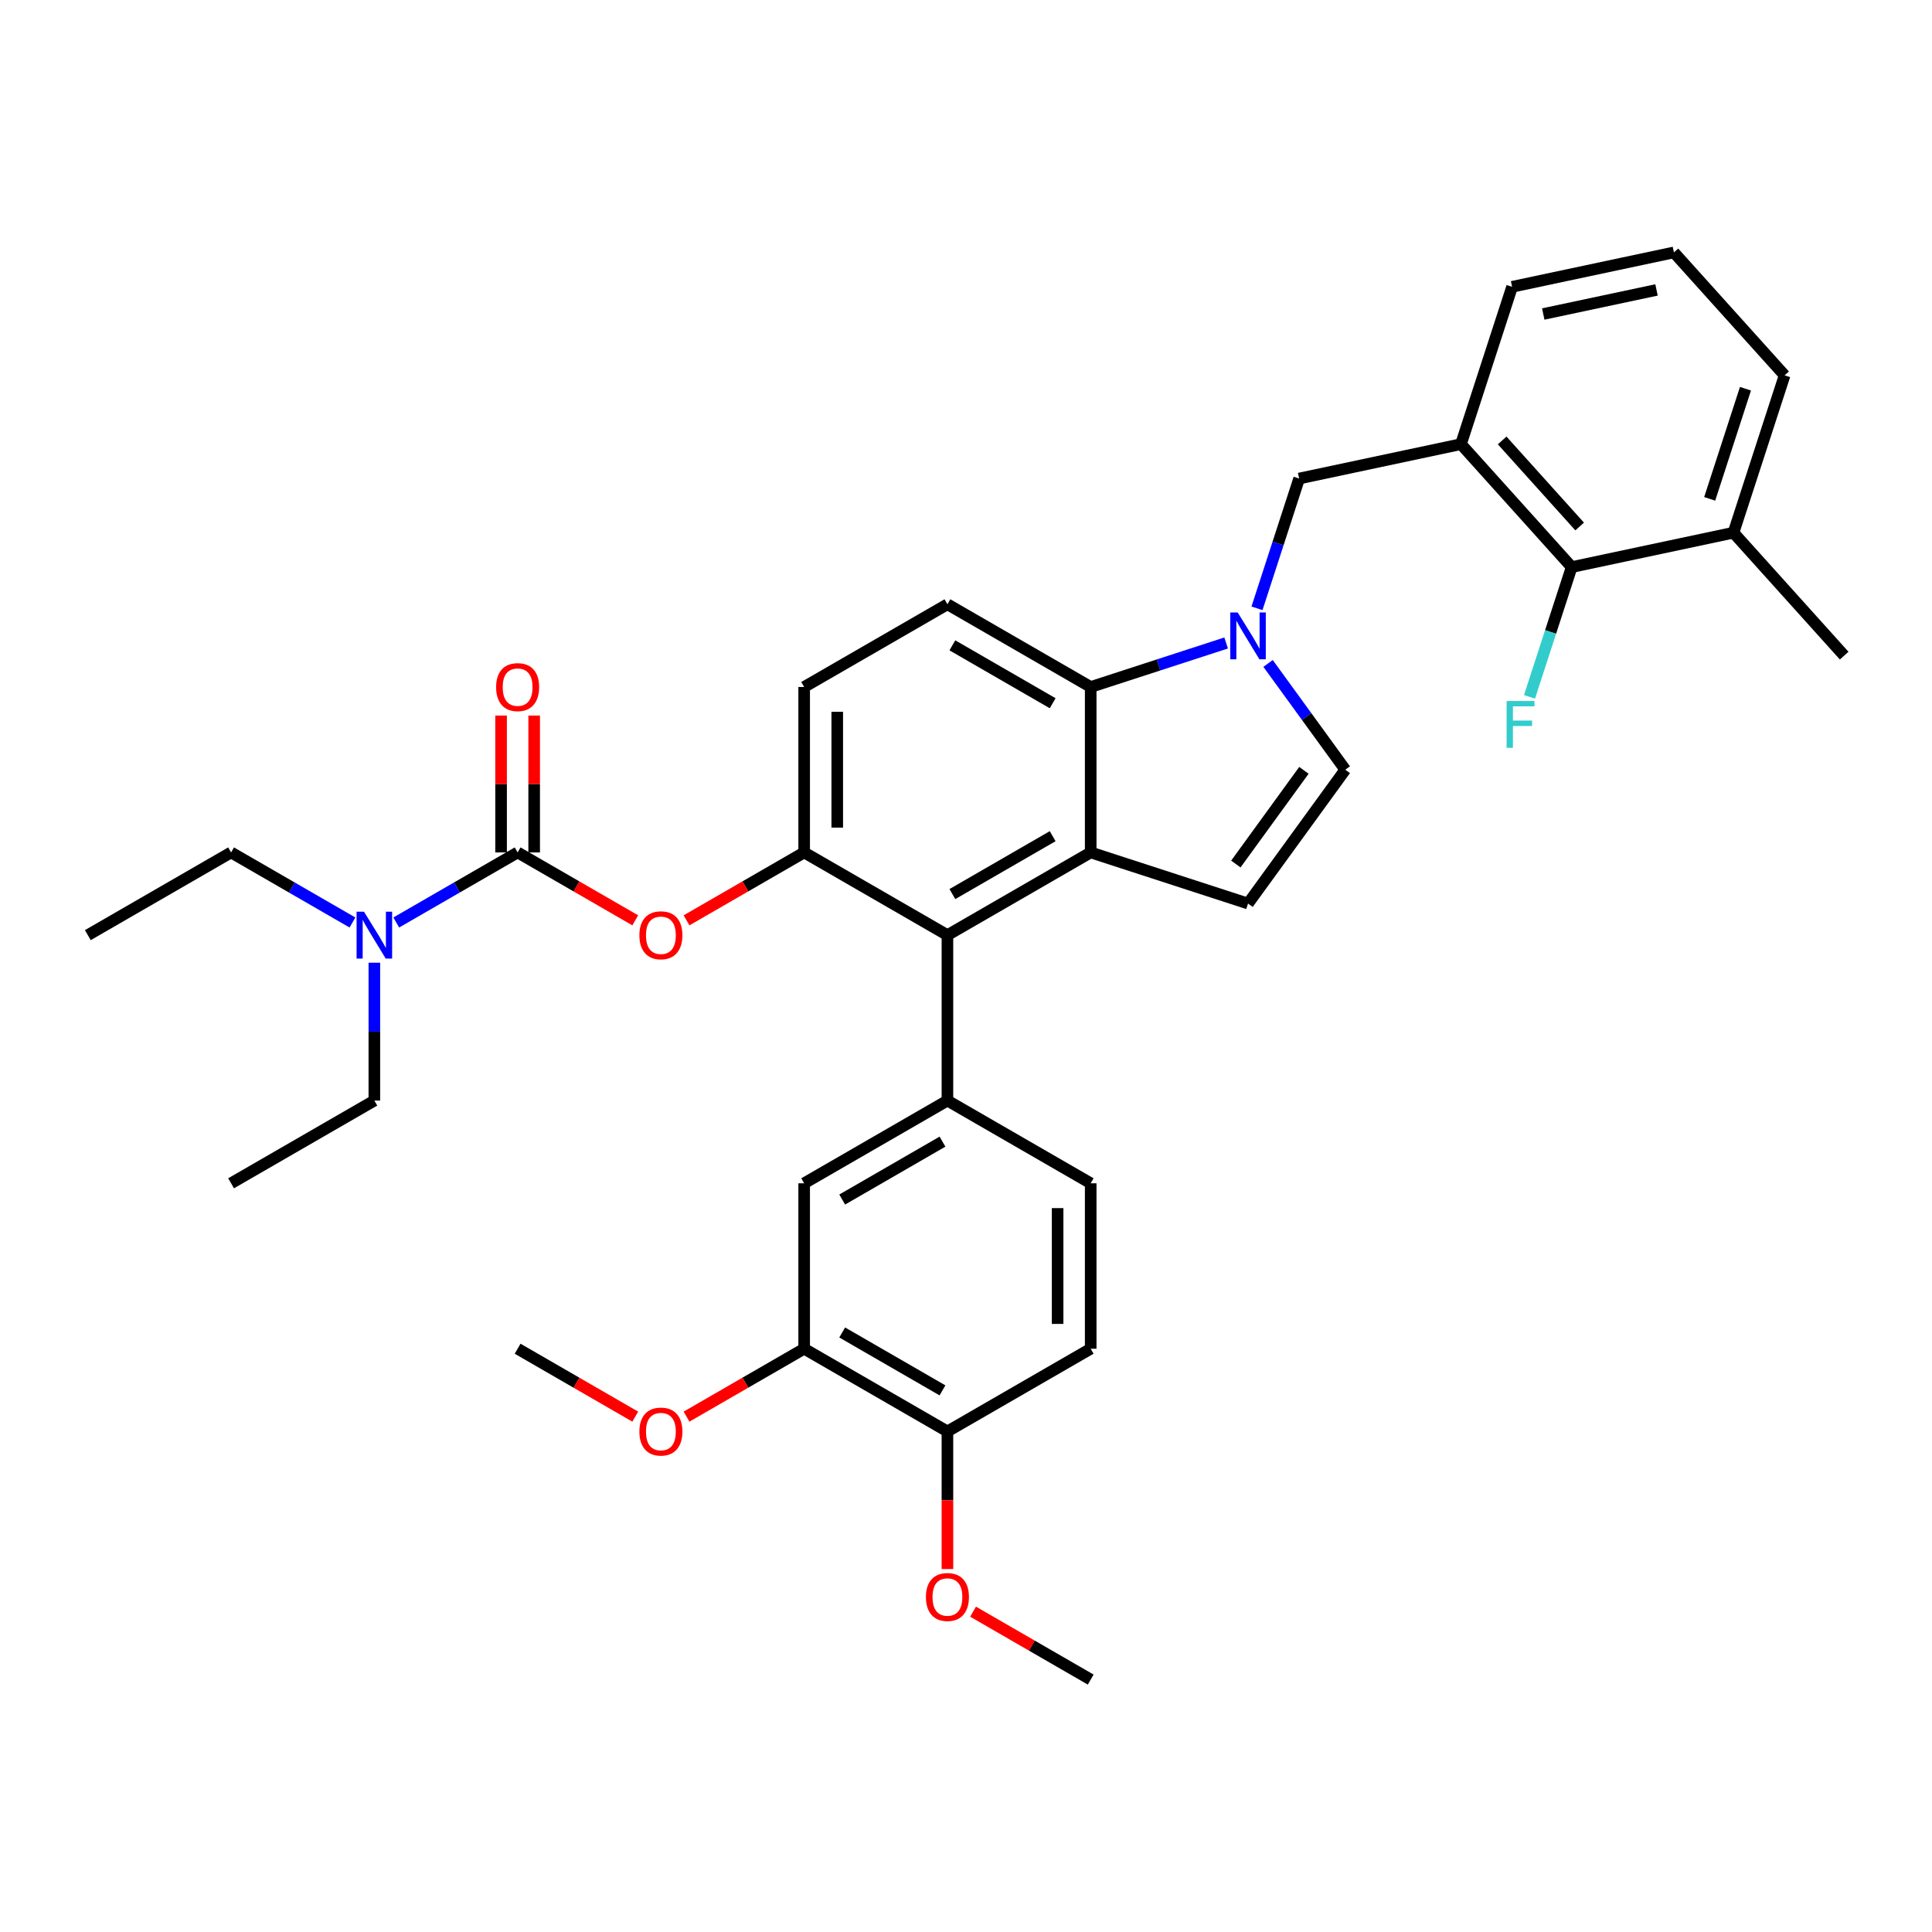 <?xml version='1.0' encoding='iso-8859-1'?>
<svg version='1.1' baseProfile='full'
              xmlns='http://www.w3.org/2000/svg'
                      xmlns:rdkit='http://www.rdkit.org/xml'
                      xmlns:xlink='http://www.w3.org/1999/xlink'
                  xml:space='preserve'
width='1000px' height='1000px' viewBox='0 0 1000 1000'>
<!-- END OF HEADER -->
<rect style='opacity:1.0;fill:#FFFFFF;stroke:none' width='1000' height='1000' x='0' y='0'> </rect>
<path class='bond-0' d='M 656.345,343.392 L 676.328,370.897' style='fill:none;fill-rule:evenodd;stroke:#0000FF;stroke-width:6px;stroke-linecap:butt;stroke-linejoin:miter;stroke-opacity:1' />
<path class='bond-0' d='M 676.328,370.897 L 696.311,398.401' style='fill:none;fill-rule:evenodd;stroke:#000000;stroke-width:6px;stroke-linecap:butt;stroke-linejoin:miter;stroke-opacity:1' />
<path class='bond-1' d='M 634.643,332.81 L 599.594,344.199' style='fill:none;fill-rule:evenodd;stroke:#0000FF;stroke-width:6px;stroke-linecap:butt;stroke-linejoin:miter;stroke-opacity:1' />
<path class='bond-1' d='M 599.594,344.199 L 564.544,355.587' style='fill:none;fill-rule:evenodd;stroke:#000000;stroke-width:6px;stroke-linecap:butt;stroke-linejoin:miter;stroke-opacity:1' />
<path class='bond-2' d='M 650.616,314.861 L 661.528,281.276' style='fill:none;fill-rule:evenodd;stroke:#0000FF;stroke-width:6px;stroke-linecap:butt;stroke-linejoin:miter;stroke-opacity:1' />
<path class='bond-2' d='M 661.528,281.276 L 672.441,247.69' style='fill:none;fill-rule:evenodd;stroke:#000000;stroke-width:6px;stroke-linecap:butt;stroke-linejoin:miter;stroke-opacity:1' />
<path class='bond-3' d='M 416.233,441.215 L 416.233,355.587' style='fill:none;fill-rule:evenodd;stroke:#000000;stroke-width:6px;stroke-linecap:butt;stroke-linejoin:miter;stroke-opacity:1' />
<path class='bond-3' d='M 433.358,428.371 L 433.358,368.431' style='fill:none;fill-rule:evenodd;stroke:#000000;stroke-width:6px;stroke-linecap:butt;stroke-linejoin:miter;stroke-opacity:1' />
<path class='bond-4' d='M 416.233,441.215 L 490.388,484.028' style='fill:none;fill-rule:evenodd;stroke:#000000;stroke-width:6px;stroke-linecap:butt;stroke-linejoin:miter;stroke-opacity:1' />
<path class='bond-5' d='M 416.233,441.215 L 385.791,458.79' style='fill:none;fill-rule:evenodd;stroke:#000000;stroke-width:6px;stroke-linecap:butt;stroke-linejoin:miter;stroke-opacity:1' />
<path class='bond-5' d='M 385.791,458.79 L 355.349,476.366' style='fill:none;fill-rule:evenodd;stroke:#FF0000;stroke-width:6px;stroke-linecap:butt;stroke-linejoin:miter;stroke-opacity:1' />
<path class='bond-6' d='M 416.233,355.587 L 490.388,312.773' style='fill:none;fill-rule:evenodd;stroke:#000000;stroke-width:6px;stroke-linecap:butt;stroke-linejoin:miter;stroke-opacity:1' />
<path class='bond-7' d='M 490.388,312.773 L 564.544,355.587' style='fill:none;fill-rule:evenodd;stroke:#000000;stroke-width:6px;stroke-linecap:butt;stroke-linejoin:miter;stroke-opacity:1' />
<path class='bond-7' d='M 492.949,334.027 L 544.858,363.996' style='fill:none;fill-rule:evenodd;stroke:#000000;stroke-width:6px;stroke-linecap:butt;stroke-linejoin:miter;stroke-opacity:1' />
<path class='bond-8' d='M 564.544,355.587 L 564.544,441.215' style='fill:none;fill-rule:evenodd;stroke:#000000;stroke-width:6px;stroke-linecap:butt;stroke-linejoin:miter;stroke-opacity:1' />
<path class='bond-9' d='M 564.544,441.215 L 490.388,484.028' style='fill:none;fill-rule:evenodd;stroke:#000000;stroke-width:6px;stroke-linecap:butt;stroke-linejoin:miter;stroke-opacity:1' />
<path class='bond-9' d='M 544.858,432.806 L 492.949,462.775' style='fill:none;fill-rule:evenodd;stroke:#000000;stroke-width:6px;stroke-linecap:butt;stroke-linejoin:miter;stroke-opacity:1' />
<path class='bond-10' d='M 564.544,441.215 L 645.98,467.675' style='fill:none;fill-rule:evenodd;stroke:#000000;stroke-width:6px;stroke-linecap:butt;stroke-linejoin:miter;stroke-opacity:1' />
<path class='bond-11' d='M 490.388,484.028 L 490.388,569.656' style='fill:none;fill-rule:evenodd;stroke:#000000;stroke-width:6px;stroke-linecap:butt;stroke-linejoin:miter;stroke-opacity:1' />
<path class='bond-12' d='M 490.388,569.656 L 416.233,612.47' style='fill:none;fill-rule:evenodd;stroke:#000000;stroke-width:6px;stroke-linecap:butt;stroke-linejoin:miter;stroke-opacity:1' />
<path class='bond-12' d='M 487.828,590.909 L 435.919,620.879' style='fill:none;fill-rule:evenodd;stroke:#000000;stroke-width:6px;stroke-linecap:butt;stroke-linejoin:miter;stroke-opacity:1' />
<path class='bond-13' d='M 490.388,569.656 L 564.544,612.47' style='fill:none;fill-rule:evenodd;stroke:#000000;stroke-width:6px;stroke-linecap:butt;stroke-linejoin:miter;stroke-opacity:1' />
<path class='bond-14' d='M 416.233,612.47 L 416.233,698.097' style='fill:none;fill-rule:evenodd;stroke:#000000;stroke-width:6px;stroke-linecap:butt;stroke-linejoin:miter;stroke-opacity:1' />
<path class='bond-15' d='M 416.233,698.097 L 490.388,740.911' style='fill:none;fill-rule:evenodd;stroke:#000000;stroke-width:6px;stroke-linecap:butt;stroke-linejoin:miter;stroke-opacity:1' />
<path class='bond-15' d='M 435.919,689.688 L 487.828,719.658' style='fill:none;fill-rule:evenodd;stroke:#000000;stroke-width:6px;stroke-linecap:butt;stroke-linejoin:miter;stroke-opacity:1' />
<path class='bond-16' d='M 416.233,698.097 L 385.791,715.673' style='fill:none;fill-rule:evenodd;stroke:#000000;stroke-width:6px;stroke-linecap:butt;stroke-linejoin:miter;stroke-opacity:1' />
<path class='bond-16' d='M 385.791,715.673 L 355.349,733.248' style='fill:none;fill-rule:evenodd;stroke:#FF0000;stroke-width:6px;stroke-linecap:butt;stroke-linejoin:miter;stroke-opacity:1' />
<path class='bond-17' d='M 490.388,740.911 L 564.544,698.097' style='fill:none;fill-rule:evenodd;stroke:#000000;stroke-width:6px;stroke-linecap:butt;stroke-linejoin:miter;stroke-opacity:1' />
<path class='bond-18' d='M 490.388,740.911 L 490.388,776.524' style='fill:none;fill-rule:evenodd;stroke:#000000;stroke-width:6px;stroke-linecap:butt;stroke-linejoin:miter;stroke-opacity:1' />
<path class='bond-18' d='M 490.388,776.524 L 490.388,812.136' style='fill:none;fill-rule:evenodd;stroke:#FF0000;stroke-width:6px;stroke-linecap:butt;stroke-linejoin:miter;stroke-opacity:1' />
<path class='bond-19' d='M 564.544,698.097 L 564.544,612.47' style='fill:none;fill-rule:evenodd;stroke:#000000;stroke-width:6px;stroke-linecap:butt;stroke-linejoin:miter;stroke-opacity:1' />
<path class='bond-19' d='M 547.418,685.253 L 547.418,625.314' style='fill:none;fill-rule:evenodd;stroke:#000000;stroke-width:6px;stroke-linecap:butt;stroke-linejoin:miter;stroke-opacity:1' />
<path class='bond-20' d='M 696.311,398.401 L 645.98,467.675' style='fill:none;fill-rule:evenodd;stroke:#000000;stroke-width:6px;stroke-linecap:butt;stroke-linejoin:miter;stroke-opacity:1' />
<path class='bond-20' d='M 674.907,398.726 L 639.675,447.218' style='fill:none;fill-rule:evenodd;stroke:#000000;stroke-width:6px;stroke-linecap:butt;stroke-linejoin:miter;stroke-opacity:1' />
<path class='bond-21' d='M 328.805,476.366 L 298.363,458.79' style='fill:none;fill-rule:evenodd;stroke:#FF0000;stroke-width:6px;stroke-linecap:butt;stroke-linejoin:miter;stroke-opacity:1' />
<path class='bond-21' d='M 298.363,458.79 L 267.921,441.215' style='fill:none;fill-rule:evenodd;stroke:#000000;stroke-width:6px;stroke-linecap:butt;stroke-linejoin:miter;stroke-opacity:1' />
<path class='bond-22' d='M 267.921,441.215 L 236.512,459.349' style='fill:none;fill-rule:evenodd;stroke:#000000;stroke-width:6px;stroke-linecap:butt;stroke-linejoin:miter;stroke-opacity:1' />
<path class='bond-22' d='M 236.512,459.349 L 205.103,477.483' style='fill:none;fill-rule:evenodd;stroke:#0000FF;stroke-width:6px;stroke-linecap:butt;stroke-linejoin:miter;stroke-opacity:1' />
<path class='bond-23' d='M 276.484,441.215 L 276.484,405.791' style='fill:none;fill-rule:evenodd;stroke:#000000;stroke-width:6px;stroke-linecap:butt;stroke-linejoin:miter;stroke-opacity:1' />
<path class='bond-23' d='M 276.484,405.791 L 276.484,370.367' style='fill:none;fill-rule:evenodd;stroke:#FF0000;stroke-width:6px;stroke-linecap:butt;stroke-linejoin:miter;stroke-opacity:1' />
<path class='bond-23' d='M 259.359,441.215 L 259.359,405.791' style='fill:none;fill-rule:evenodd;stroke:#000000;stroke-width:6px;stroke-linecap:butt;stroke-linejoin:miter;stroke-opacity:1' />
<path class='bond-23' d='M 259.359,405.791 L 259.359,370.367' style='fill:none;fill-rule:evenodd;stroke:#FF0000;stroke-width:6px;stroke-linecap:butt;stroke-linejoin:miter;stroke-opacity:1' />
<path class='bond-24' d='M 182.429,477.483 L 151.019,459.349' style='fill:none;fill-rule:evenodd;stroke:#0000FF;stroke-width:6px;stroke-linecap:butt;stroke-linejoin:miter;stroke-opacity:1' />
<path class='bond-24' d='M 151.019,459.349 L 119.61,441.215' style='fill:none;fill-rule:evenodd;stroke:#000000;stroke-width:6px;stroke-linecap:butt;stroke-linejoin:miter;stroke-opacity:1' />
<path class='bond-25' d='M 193.766,498.294 L 193.766,533.975' style='fill:none;fill-rule:evenodd;stroke:#0000FF;stroke-width:6px;stroke-linecap:butt;stroke-linejoin:miter;stroke-opacity:1' />
<path class='bond-25' d='M 193.766,533.975 L 193.766,569.656' style='fill:none;fill-rule:evenodd;stroke:#000000;stroke-width:6px;stroke-linecap:butt;stroke-linejoin:miter;stroke-opacity:1' />
<path class='bond-26' d='M 119.61,441.215 L 45.455,484.028' style='fill:none;fill-rule:evenodd;stroke:#000000;stroke-width:6px;stroke-linecap:butt;stroke-linejoin:miter;stroke-opacity:1' />
<path class='bond-27' d='M 193.766,569.656 L 119.61,612.47' style='fill:none;fill-rule:evenodd;stroke:#000000;stroke-width:6px;stroke-linecap:butt;stroke-linejoin:miter;stroke-opacity:1' />
<path class='bond-28' d='M 503.66,834.201 L 534.102,851.777' style='fill:none;fill-rule:evenodd;stroke:#FF0000;stroke-width:6px;stroke-linecap:butt;stroke-linejoin:miter;stroke-opacity:1' />
<path class='bond-28' d='M 534.102,851.777 L 564.544,869.352' style='fill:none;fill-rule:evenodd;stroke:#000000;stroke-width:6px;stroke-linecap:butt;stroke-linejoin:miter;stroke-opacity:1' />
<path class='bond-29' d='M 328.805,733.248 L 298.363,715.673' style='fill:none;fill-rule:evenodd;stroke:#FF0000;stroke-width:6px;stroke-linecap:butt;stroke-linejoin:miter;stroke-opacity:1' />
<path class='bond-29' d='M 298.363,715.673 L 267.921,698.097' style='fill:none;fill-rule:evenodd;stroke:#000000;stroke-width:6px;stroke-linecap:butt;stroke-linejoin:miter;stroke-opacity:1' />
<path class='bond-30' d='M 756.197,229.887 L 813.493,293.521' style='fill:none;fill-rule:evenodd;stroke:#000000;stroke-width:6px;stroke-linecap:butt;stroke-linejoin:miter;stroke-opacity:1' />
<path class='bond-30' d='M 777.518,227.973 L 817.625,272.517' style='fill:none;fill-rule:evenodd;stroke:#000000;stroke-width:6px;stroke-linecap:butt;stroke-linejoin:miter;stroke-opacity:1' />
<path class='bond-31' d='M 756.197,229.887 L 782.657,148.451' style='fill:none;fill-rule:evenodd;stroke:#000000;stroke-width:6px;stroke-linecap:butt;stroke-linejoin:miter;stroke-opacity:1' />
<path class='bond-32' d='M 756.197,229.887 L 672.441,247.69' style='fill:none;fill-rule:evenodd;stroke:#000000;stroke-width:6px;stroke-linecap:butt;stroke-linejoin:miter;stroke-opacity:1' />
<path class='bond-33' d='M 813.493,293.521 L 897.249,275.718' style='fill:none;fill-rule:evenodd;stroke:#000000;stroke-width:6px;stroke-linecap:butt;stroke-linejoin:miter;stroke-opacity:1' />
<path class='bond-34' d='M 813.493,293.521 L 802.581,327.106' style='fill:none;fill-rule:evenodd;stroke:#000000;stroke-width:6px;stroke-linecap:butt;stroke-linejoin:miter;stroke-opacity:1' />
<path class='bond-34' d='M 802.581,327.106 L 791.668,360.692' style='fill:none;fill-rule:evenodd;stroke:#33CCCC;stroke-width:6px;stroke-linecap:butt;stroke-linejoin:miter;stroke-opacity:1' />
<path class='bond-35' d='M 782.657,148.451 L 866.414,130.648' style='fill:none;fill-rule:evenodd;stroke:#000000;stroke-width:6px;stroke-linecap:butt;stroke-linejoin:miter;stroke-opacity:1' />
<path class='bond-35' d='M 798.782,162.531 L 857.411,150.069' style='fill:none;fill-rule:evenodd;stroke:#000000;stroke-width:6px;stroke-linecap:butt;stroke-linejoin:miter;stroke-opacity:1' />
<path class='bond-36' d='M 897.249,275.718 L 923.71,194.281' style='fill:none;fill-rule:evenodd;stroke:#000000;stroke-width:6px;stroke-linecap:butt;stroke-linejoin:miter;stroke-opacity:1' />
<path class='bond-36' d='M 884.931,258.21 L 903.453,201.205' style='fill:none;fill-rule:evenodd;stroke:#000000;stroke-width:6px;stroke-linecap:butt;stroke-linejoin:miter;stroke-opacity:1' />
<path class='bond-37' d='M 897.249,275.718 L 954.545,339.352' style='fill:none;fill-rule:evenodd;stroke:#000000;stroke-width:6px;stroke-linecap:butt;stroke-linejoin:miter;stroke-opacity:1' />
<path class='bond-38' d='M 866.414,130.648 L 923.71,194.281' style='fill:none;fill-rule:evenodd;stroke:#000000;stroke-width:6px;stroke-linecap:butt;stroke-linejoin:miter;stroke-opacity:1' />
<path  class='atom-0' d='M 640.62 317.002
L 648.566 329.846
Q 649.354 331.113, 650.621 333.408
Q 651.889 335.703, 651.957 335.84
L 651.957 317.002
L 655.177 317.002
L 655.177 341.252
L 651.854 341.252
L 643.326 327.209
Q 642.333 325.565, 641.271 323.681
Q 640.243 321.797, 639.935 321.215
L 639.935 341.252
L 636.784 341.252
L 636.784 317.002
L 640.62 317.002
' fill='#0000FF'/>
<path  class='atom-15' d='M 330.945 484.097
Q 330.945 478.274, 333.822 475.02
Q 336.7 471.767, 342.077 471.767
Q 347.454 471.767, 350.331 475.02
Q 353.209 478.274, 353.209 484.097
Q 353.209 489.988, 350.297 493.345
Q 347.386 496.667, 342.077 496.667
Q 336.734 496.667, 333.822 493.345
Q 330.945 490.022, 330.945 484.097
M 342.077 493.927
Q 345.776 493.927, 347.763 491.461
Q 349.783 488.961, 349.783 484.097
Q 349.783 479.336, 347.763 476.939
Q 345.776 474.507, 342.077 474.507
Q 338.378 474.507, 336.357 476.904
Q 334.37 479.302, 334.37 484.097
Q 334.37 488.995, 336.357 491.461
Q 338.378 493.927, 342.077 493.927
' fill='#FF0000'/>
<path  class='atom-17' d='M 188.405 471.904
L 196.352 484.748
Q 197.139 486.015, 198.407 488.31
Q 199.674 490.605, 199.743 490.742
L 199.743 471.904
L 202.962 471.904
L 202.962 496.153
L 199.64 496.153
L 191.111 482.11
Q 190.118 480.466, 189.056 478.583
Q 188.029 476.699, 187.72 476.116
L 187.72 496.153
L 184.569 496.153
L 184.569 471.904
L 188.405 471.904
' fill='#0000FF'/>
<path  class='atom-18' d='M 256.79 355.656
Q 256.79 349.833, 259.667 346.579
Q 262.544 343.325, 267.921 343.325
Q 273.299 343.325, 276.176 346.579
Q 279.053 349.833, 279.053 355.656
Q 279.053 361.547, 276.142 364.903
Q 273.23 368.226, 267.921 368.226
Q 262.578 368.226, 259.667 364.903
Q 256.79 361.581, 256.79 355.656
M 267.921 365.486
Q 271.62 365.486, 273.607 363.02
Q 275.628 360.519, 275.628 355.656
Q 275.628 350.895, 273.607 348.497
Q 271.62 346.065, 267.921 346.065
Q 264.222 346.065, 262.201 348.463
Q 260.215 350.861, 260.215 355.656
Q 260.215 360.554, 262.201 363.02
Q 264.222 365.486, 267.921 365.486
' fill='#FF0000'/>
<path  class='atom-23' d='M 479.257 826.607
Q 479.257 820.784, 482.134 817.531
Q 485.011 814.277, 490.388 814.277
Q 495.766 814.277, 498.643 817.531
Q 501.52 820.784, 501.52 826.607
Q 501.52 832.498, 498.608 835.855
Q 495.697 839.177, 490.388 839.177
Q 485.045 839.177, 482.134 835.855
Q 479.257 832.532, 479.257 826.607
M 490.388 836.437
Q 494.087 836.437, 496.074 833.971
Q 498.095 831.471, 498.095 826.607
Q 498.095 821.846, 496.074 819.449
Q 494.087 817.017, 490.388 817.017
Q 486.689 817.017, 484.668 819.414
Q 482.682 821.812, 482.682 826.607
Q 482.682 831.505, 484.668 833.971
Q 486.689 836.437, 490.388 836.437
' fill='#FF0000'/>
<path  class='atom-25' d='M 330.945 740.98
Q 330.945 735.157, 333.822 731.903
Q 336.7 728.649, 342.077 728.649
Q 347.454 728.649, 350.331 731.903
Q 353.209 735.157, 353.209 740.98
Q 353.209 746.871, 350.297 750.227
Q 347.386 753.55, 342.077 753.55
Q 336.734 753.55, 333.822 750.227
Q 330.945 746.905, 330.945 740.98
M 342.077 750.81
Q 345.776 750.81, 347.763 748.343
Q 349.783 745.843, 349.783 740.98
Q 349.783 736.219, 347.763 733.821
Q 345.776 731.389, 342.077 731.389
Q 338.378 731.389, 336.357 733.787
Q 334.37 736.184, 334.37 740.98
Q 334.37 745.877, 336.357 748.343
Q 338.378 750.81, 342.077 750.81
' fill='#FF0000'/>
<path  class='atom-32' d='M 779.823 362.833
L 794.243 362.833
L 794.243 365.607
L 783.077 365.607
L 783.077 372.971
L 793.01 372.971
L 793.01 375.78
L 783.077 375.78
L 783.077 387.082
L 779.823 387.082
L 779.823 362.833
' fill='#33CCCC'/>
</svg>
